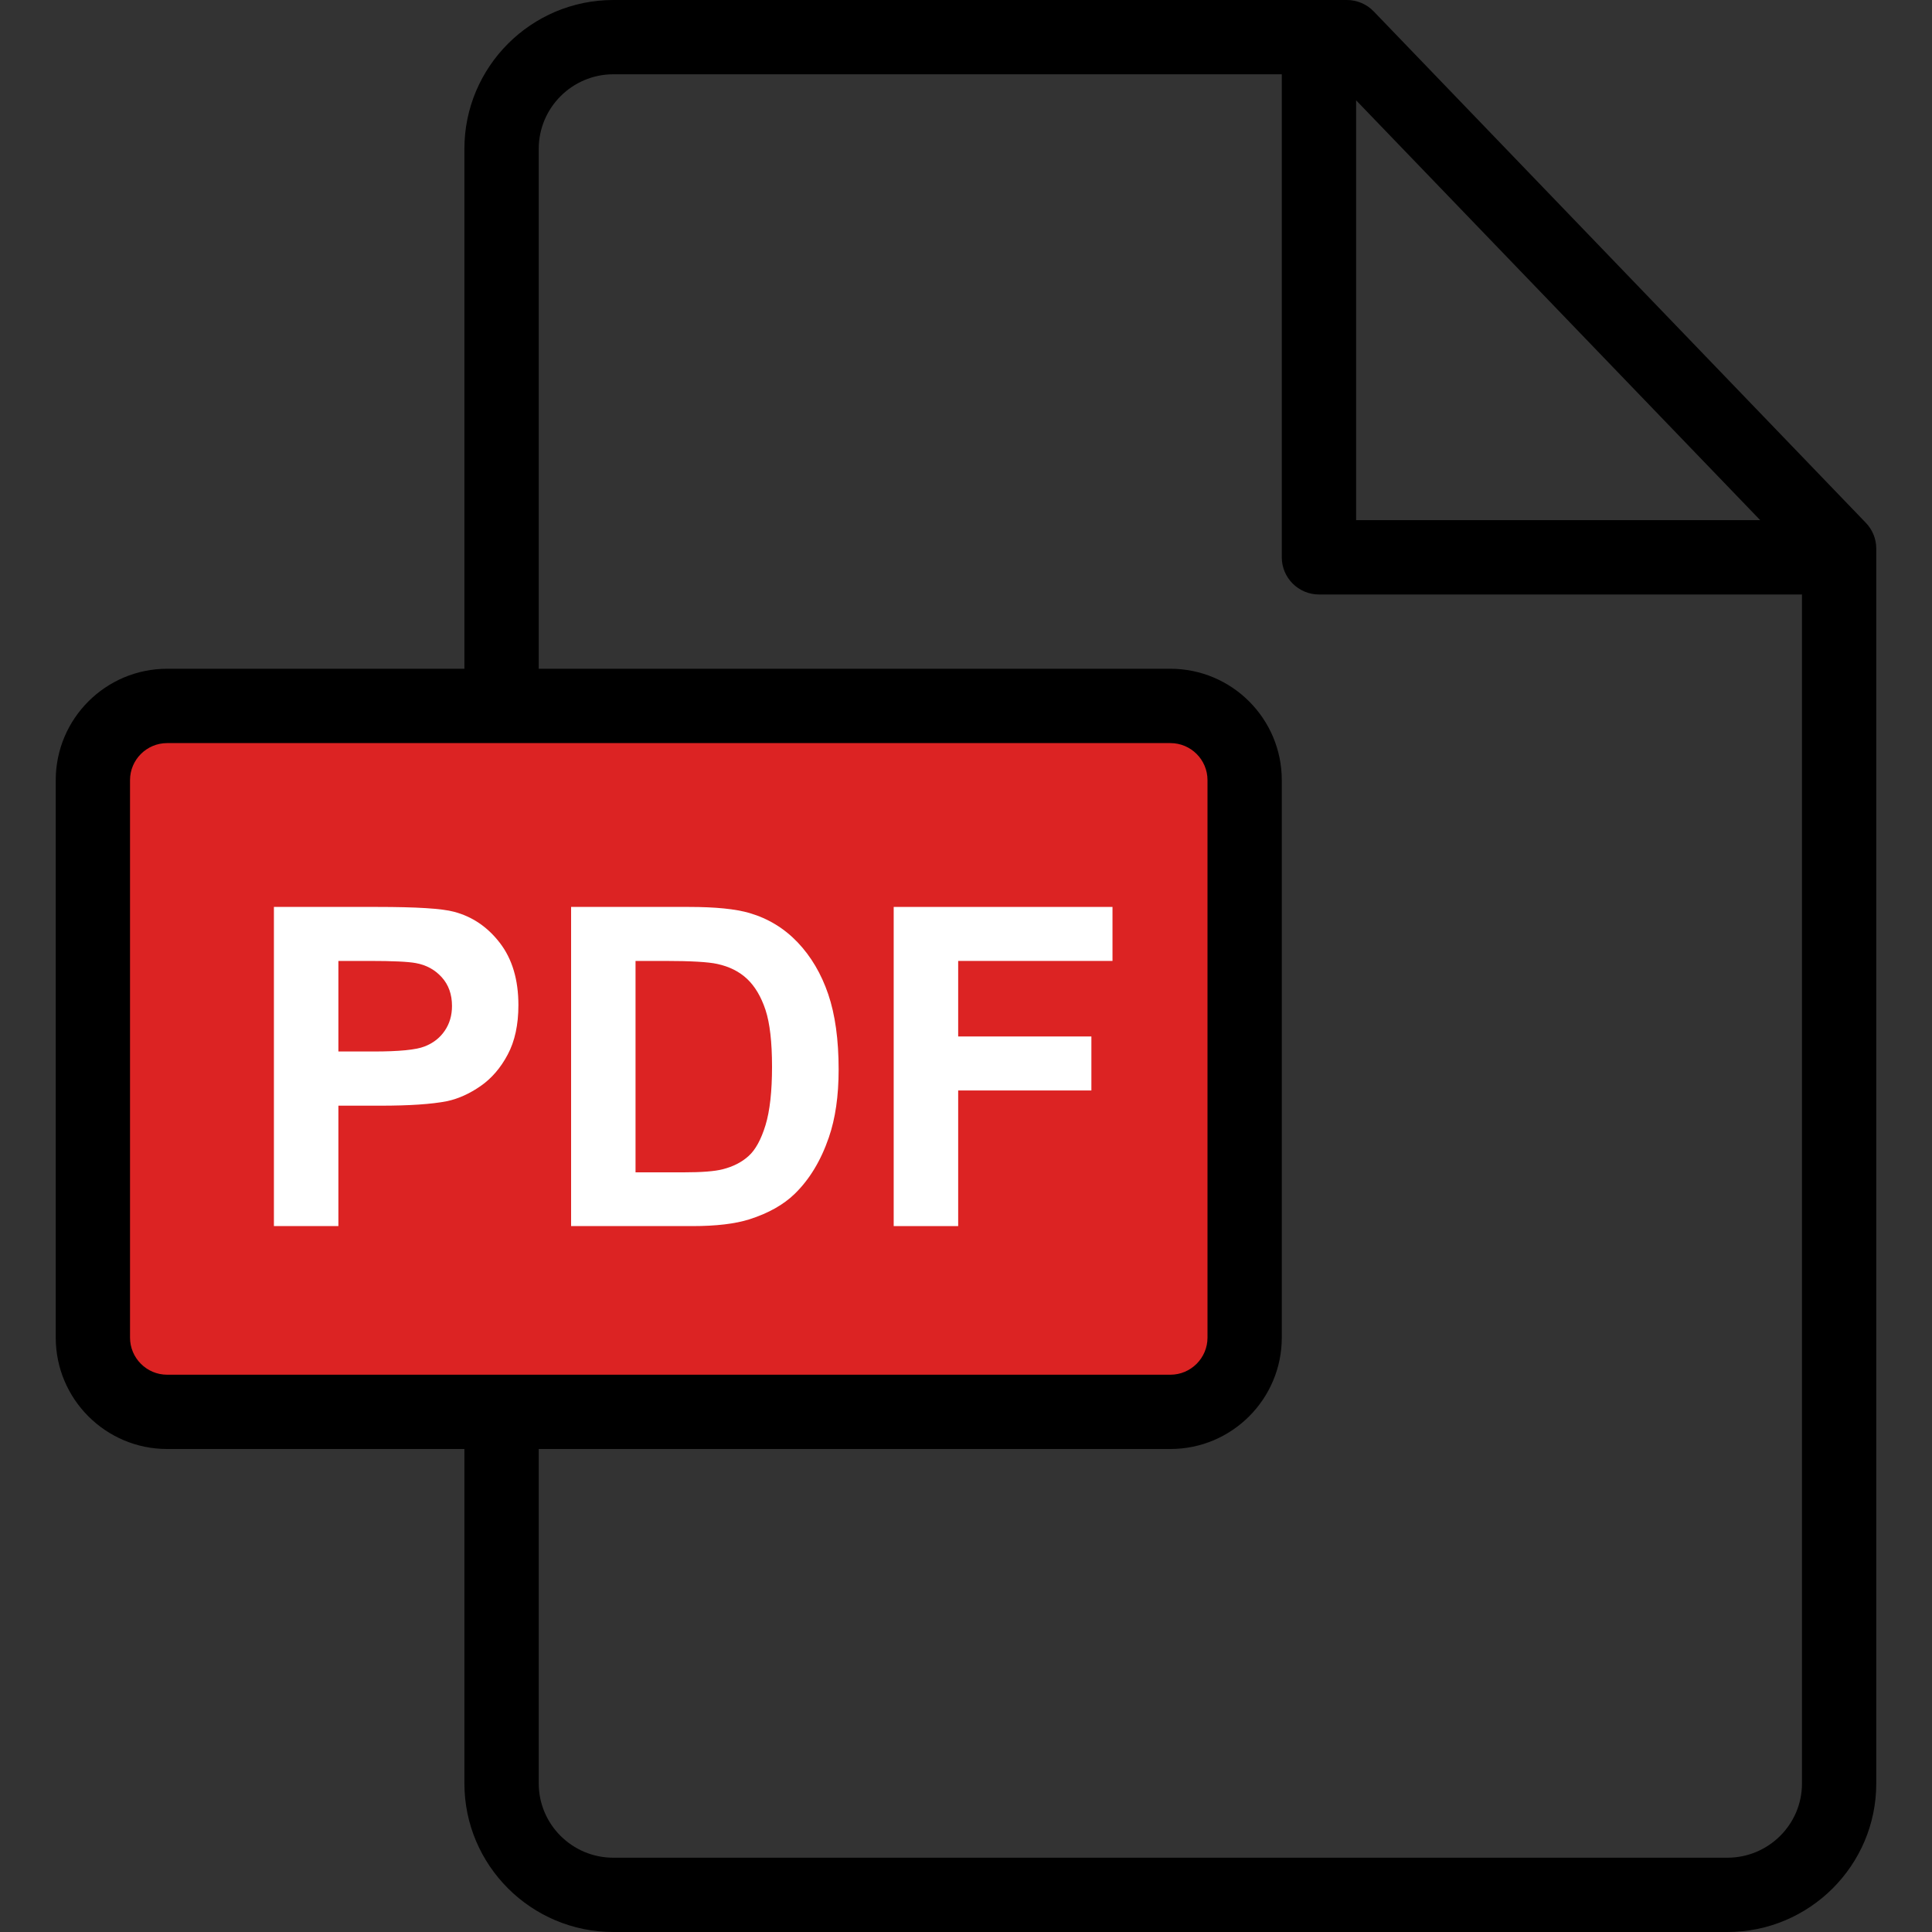 <svg width="40" height="40" viewBox="0 0 40 40" fill="none" xmlns="http://www.w3.org/2000/svg">
<rect x="0" y="0" width="40" height="40" fill="#333333" stroke="none"/>
<rect x="2" y="14" width="24" height="15" rx="2" fill="#DC2323"/>
<path d="M38.631 10.825L28.441 0.236C28.296 0.085 28.095 0 27.886 0H12.698C10.998 0 9.615 1.382 9.615 3.081V13.846H3.46C2.188 13.846 1.154 14.88 1.154 16.152V27.694C1.154 28.966 2.188 30 3.46 30H9.615V36.924C9.615 38.62 10.998 40 12.698 40H35.764C37.463 40 38.846 38.621 38.846 36.926V11.358C38.846 11.159 38.769 10.968 38.631 10.825ZM28.077 2.077L36.443 10.769H28.077V2.077ZM3.46 28.462C3.037 28.462 2.692 28.117 2.692 27.694V16.152C2.692 15.729 3.037 15.385 3.46 15.385H24.232C24.656 15.385 25 15.729 25 16.152V27.694C25 28.117 24.655 28.462 24.232 28.462H3.46ZM37.308 36.926C37.308 37.773 36.615 38.462 35.763 38.462H12.698C11.847 38.462 11.154 37.772 11.154 36.924V30H24.232C25.504 30 26.538 28.966 26.538 27.694V16.152C26.538 14.88 25.504 13.846 24.232 13.846H11.154V3.081C11.154 2.231 11.847 1.538 12.698 1.538H26.538V11.538C26.538 11.963 26.883 12.308 27.308 12.308H37.308V36.926Z" fill="black"/>
<path d="M10.35 19.523C10.095 19.191 9.777 18.976 9.399 18.877C9.152 18.81 8.624 18.777 7.812 18.777H5.671V25.385H7.006V22.892H7.875C8.479 22.892 8.941 22.861 9.259 22.798C9.494 22.747 9.724 22.642 9.951 22.485C10.178 22.327 10.365 22.11 10.512 21.833C10.659 21.557 10.733 21.216 10.733 20.81C10.733 20.284 10.605 19.855 10.35 19.523ZM9.207 21.342C9.107 21.489 8.968 21.597 8.79 21.666C8.613 21.736 8.262 21.77 7.736 21.77H7.006V19.895H7.65C8.131 19.895 8.451 19.91 8.61 19.94C8.826 19.979 9.005 20.077 9.146 20.233C9.288 20.39 9.358 20.588 9.358 20.828C9.358 21.023 9.308 21.195 9.207 21.342Z" fill="white"/>
<path d="M17.147 20.582C17.003 20.16 16.792 19.803 16.516 19.512C16.239 19.221 15.907 19.018 15.52 18.904C15.231 18.819 14.812 18.777 14.262 18.777H11.824V25.385H14.334C14.827 25.385 15.221 25.338 15.515 25.245C15.909 25.119 16.221 24.943 16.453 24.718C16.759 24.42 16.995 24.031 17.16 23.55C17.296 23.157 17.363 22.688 17.363 22.144C17.363 21.525 17.291 21.005 17.147 20.582ZM15.849 23.296C15.758 23.592 15.642 23.805 15.499 23.934C15.357 24.063 15.177 24.154 14.961 24.209C14.796 24.251 14.527 24.272 14.154 24.272H13.158V19.895H13.757C14.301 19.895 14.666 19.916 14.853 19.958C15.102 20.012 15.308 20.116 15.47 20.269C15.632 20.423 15.758 20.636 15.849 20.909C15.939 21.183 15.984 21.575 15.984 22.086C15.984 22.596 15.939 23 15.849 23.296Z" fill="white"/>
<path d="M23.033 19.895V18.777H18.503V25.385H19.838V22.577H22.596V21.459H19.838V19.895H23.033Z" fill="white"/>
</svg>
